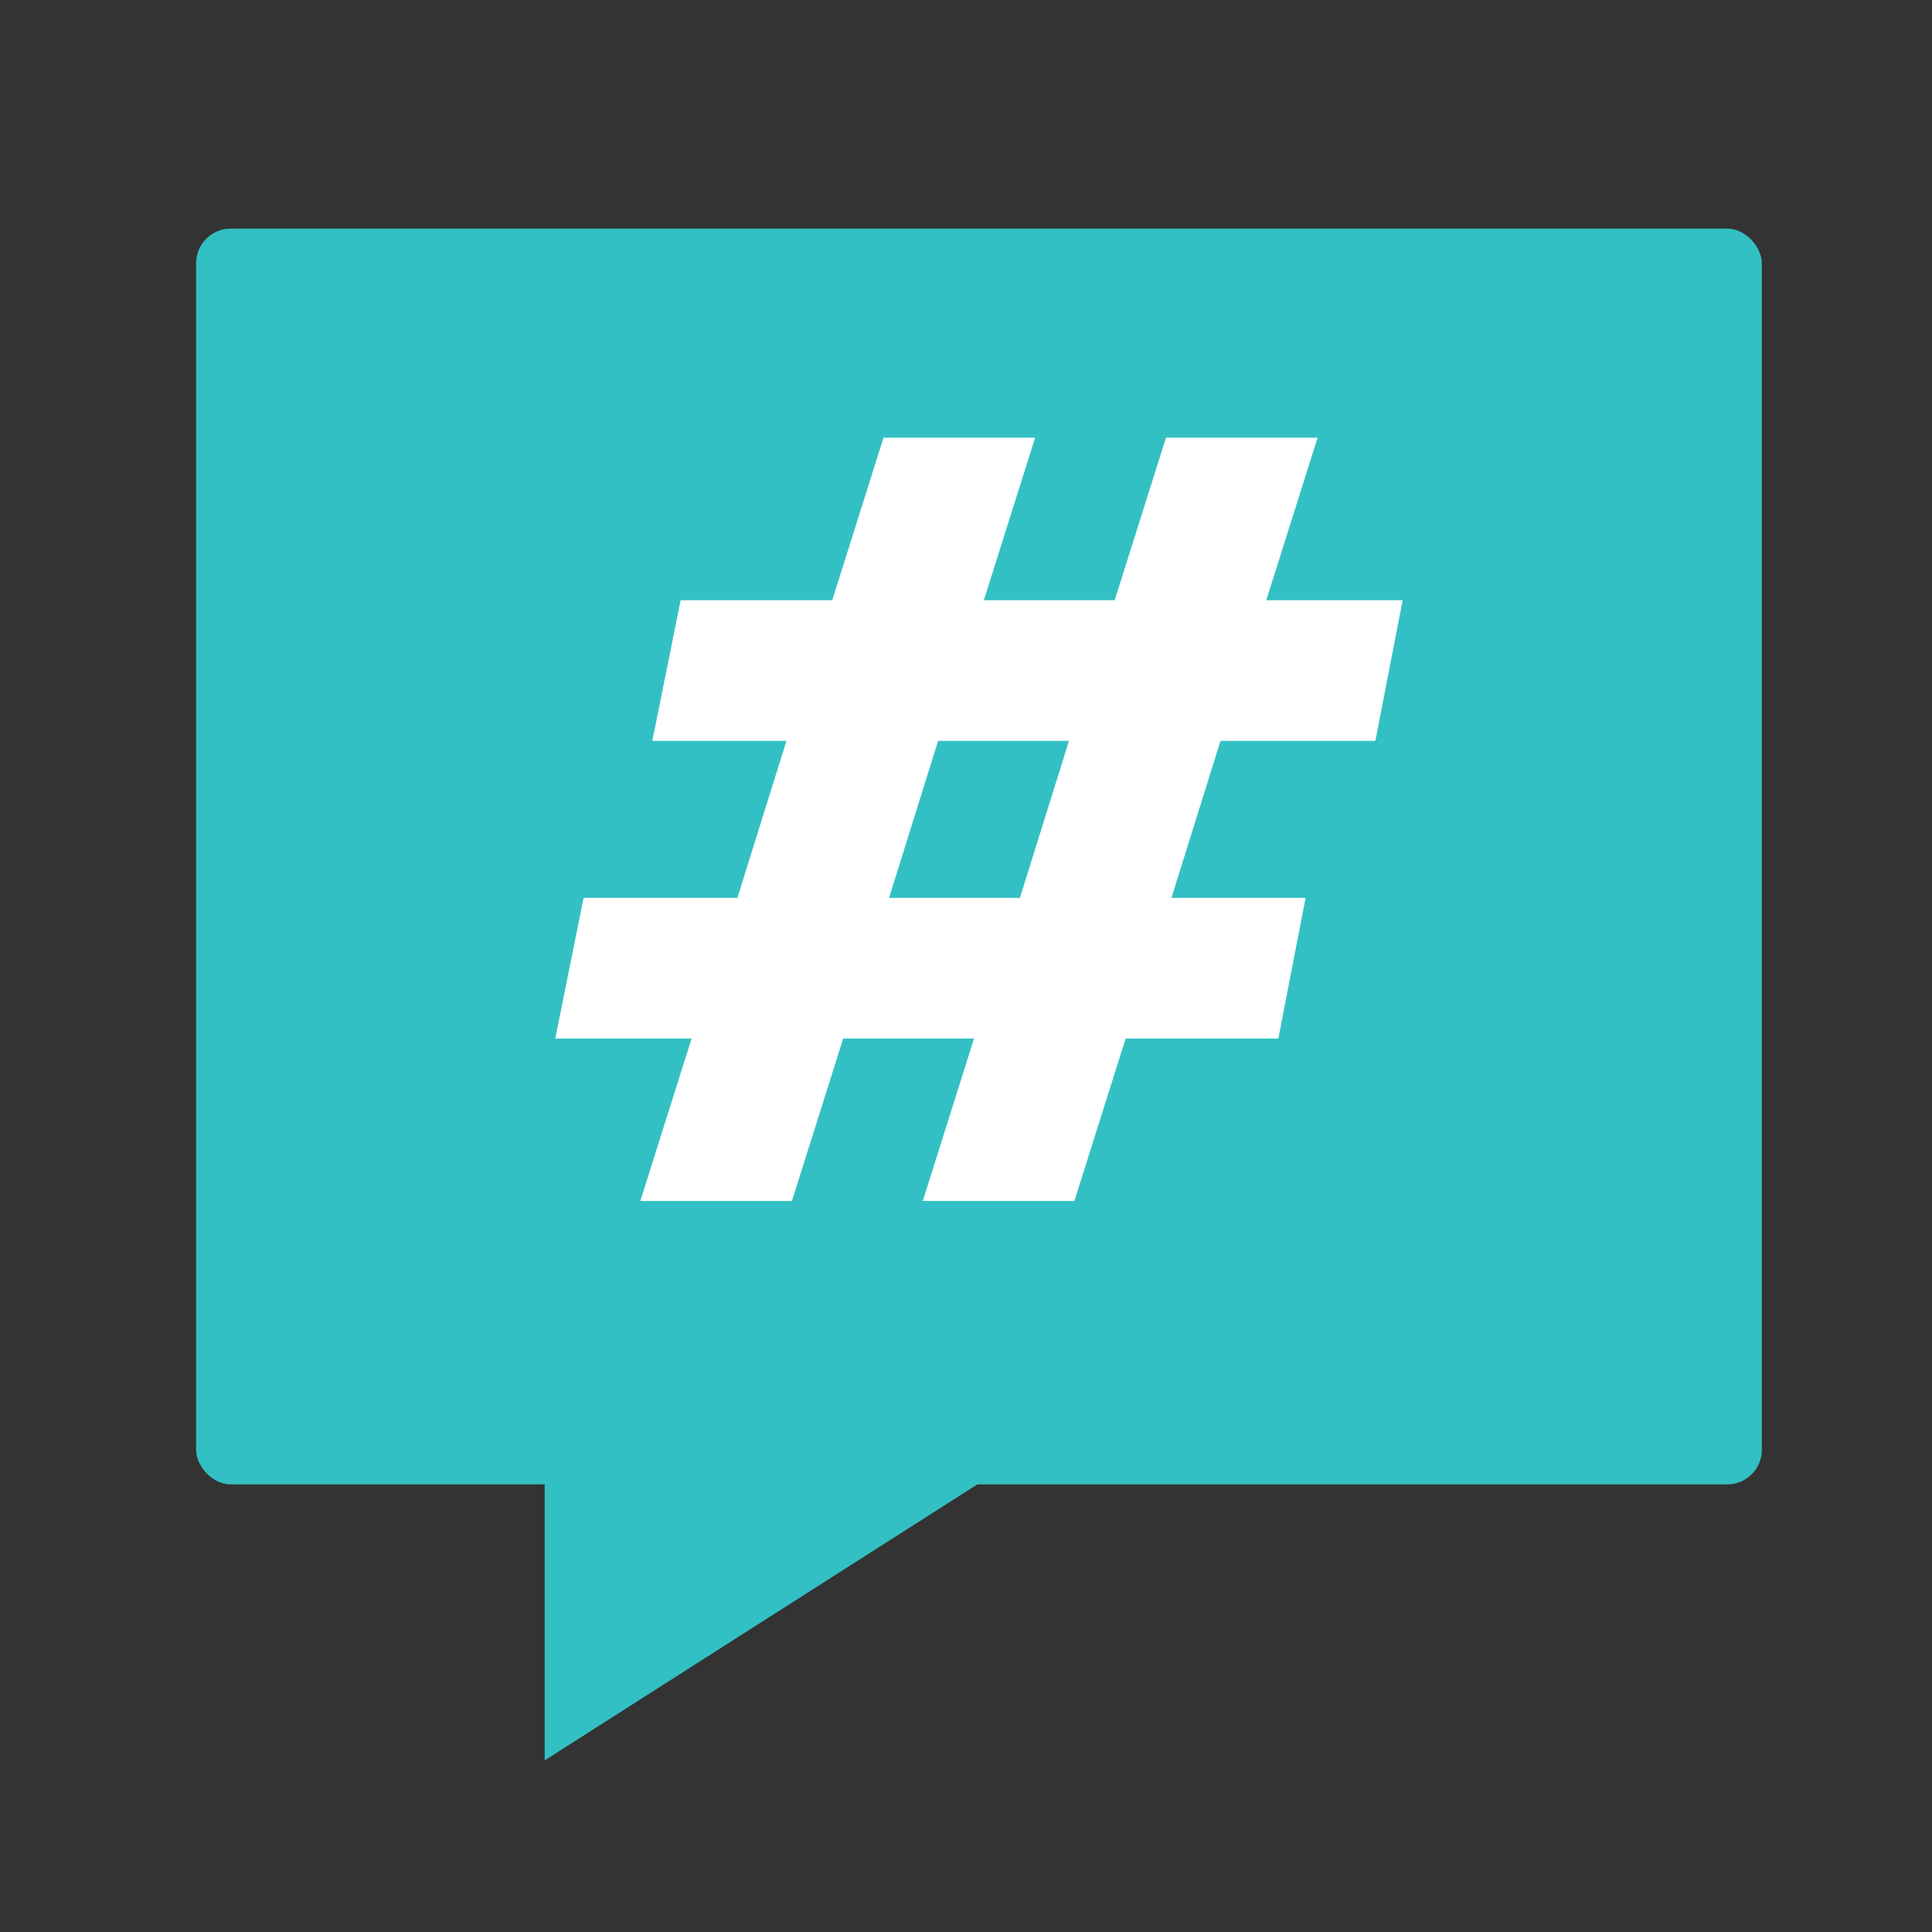 <?xml version="1.0" encoding="UTF-8"?>
<svg id="Capa_1" xmlns="http://www.w3.org/2000/svg" viewBox="0 0 300 300">
  <rect x="0" y="0" width="300" height="300" fill="#333333" stroke="none"/>
  <defs>
    <style>
      .cls-1 {
        fill: #fff;
      }

      .cls-2 {
        fill: #33c0c4;
      }
    </style>
  </defs>
  <g>
    <rect class="cls-2" x="30.45" y="35.5" width="243.13" height="195" rx="5.38" ry="5.38"/>
    <polyline class="cls-2" points="84.58 228.5 84.58 273.35 170.27 218.69"/>
  </g>
  <path class="cls-1" d="M189.52,115.04l-7.62,24.38h20.83l-4.23,21.84h-23.71l-7.96,25.23h-23.54l7.96-25.23h-20.32l-7.96,25.23h-23.54l7.96-25.23h-21.17l4.4-21.84h23.88l7.62-24.38h-20.83l4.4-21.84h23.54l7.96-25.23h23.54l-7.96,25.23h20.32l7.96-25.23h23.54l-7.96,25.23h21.17l-4.23,21.84h-24.05ZM165.99,115.04h-20.32l-7.62,24.38h20.32l7.62-24.38Z"/>
</svg>